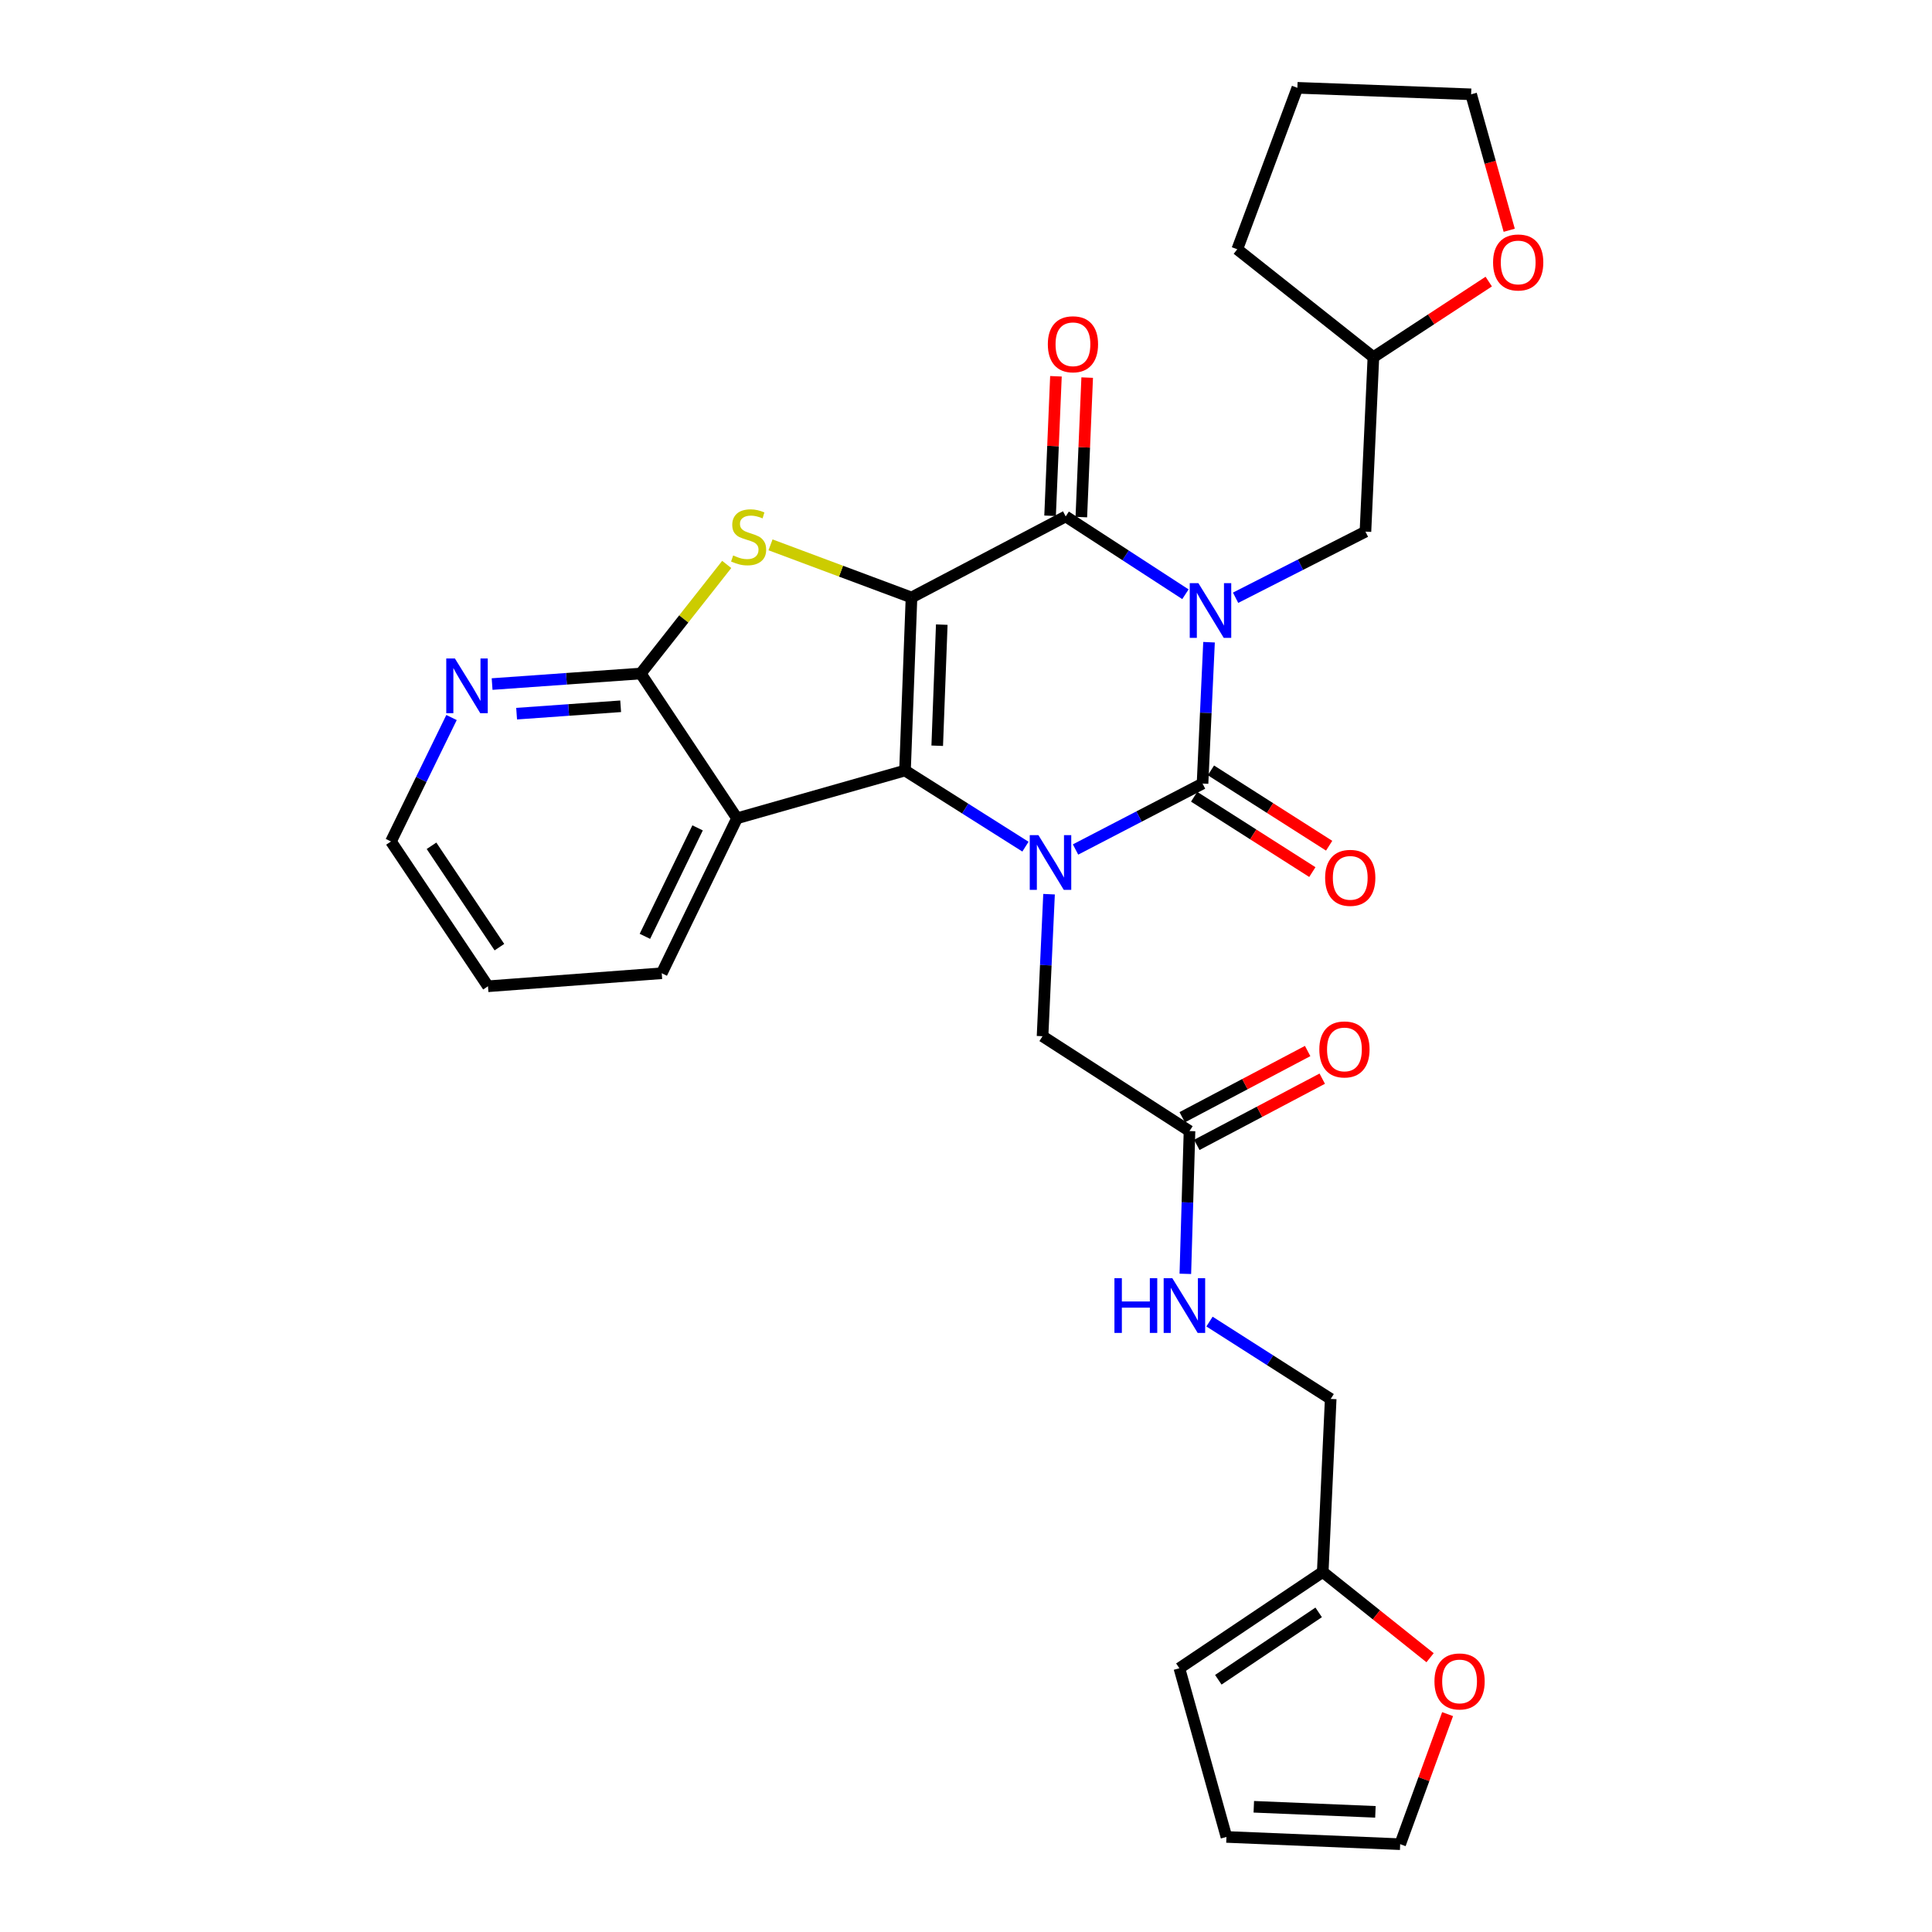 <?xml version='1.0' encoding='iso-8859-1'?>
<svg version='1.1' baseProfile='full'
              xmlns='http://www.w3.org/2000/svg'
                      xmlns:rdkit='http://www.rdkit.org/xml'
                      xmlns:xlink='http://www.w3.org/1999/xlink'
                  xml:space='preserve'
width='1000px' height='1000px' viewBox='0 0 1000 1000'>
<!-- END OF HEADER -->
<rect style='opacity:1.0;fill:#FFFFFF;stroke:none' width='1000' height='1000' x='0' y='0'> </rect>
<path class='bond-1' d='M 471.79,309.263 L 468.427,398.818' style='fill:none;fill-rule:evenodd;stroke:#000000;stroke-width:6px;stroke-linecap:butt;stroke-linejoin:miter;stroke-opacity:1' />
<path class='bond-1' d='M 487.46,323.304 L 485.106,385.992' style='fill:none;fill-rule:evenodd;stroke:#000000;stroke-width:6px;stroke-linecap:butt;stroke-linejoin:miter;stroke-opacity:1' />
<path class='bond-4' d='M 471.79,309.263 L 551.606,267.305' style='fill:none;fill-rule:evenodd;stroke:#000000;stroke-width:6px;stroke-linecap:butt;stroke-linejoin:miter;stroke-opacity:1' />
<path class='bond-5' d='M 471.79,309.263 L 435.303,295.638' style='fill:none;fill-rule:evenodd;stroke:#000000;stroke-width:6px;stroke-linecap:butt;stroke-linejoin:miter;stroke-opacity:1' />
<path class='bond-5' d='M 435.303,295.638 L 398.816,282.012' style='fill:none;fill-rule:evenodd;stroke:#CCCC00;stroke-width:6px;stroke-linecap:butt;stroke-linejoin:miter;stroke-opacity:1' />
<path class='bond-0' d='M 613.574,307.576 L 582.59,287.44' style='fill:none;fill-rule:evenodd;stroke:#0000FF;stroke-width:6px;stroke-linecap:butt;stroke-linejoin:miter;stroke-opacity:1' />
<path class='bond-0' d='M 582.59,287.44 L 551.606,267.305' style='fill:none;fill-rule:evenodd;stroke:#000000;stroke-width:6px;stroke-linecap:butt;stroke-linejoin:miter;stroke-opacity:1' />
<path class='bond-2' d='M 625.794,332.409 L 624.112,368.99' style='fill:none;fill-rule:evenodd;stroke:#0000FF;stroke-width:6px;stroke-linecap:butt;stroke-linejoin:miter;stroke-opacity:1' />
<path class='bond-2' d='M 624.112,368.99 L 622.43,405.571' style='fill:none;fill-rule:evenodd;stroke:#000000;stroke-width:6px;stroke-linecap:butt;stroke-linejoin:miter;stroke-opacity:1' />
<path class='bond-8' d='M 639.538,309.394 L 673.145,292.283' style='fill:none;fill-rule:evenodd;stroke:#0000FF;stroke-width:6px;stroke-linecap:butt;stroke-linejoin:miter;stroke-opacity:1' />
<path class='bond-8' d='M 673.145,292.283 L 706.751,275.173' style='fill:none;fill-rule:evenodd;stroke:#000000;stroke-width:6px;stroke-linecap:butt;stroke-linejoin:miter;stroke-opacity:1' />
<path class='bond-3' d='M 468.427,398.818 L 499.599,418.522' style='fill:none;fill-rule:evenodd;stroke:#000000;stroke-width:6px;stroke-linecap:butt;stroke-linejoin:miter;stroke-opacity:1' />
<path class='bond-3' d='M 499.599,418.522 L 530.77,438.227' style='fill:none;fill-rule:evenodd;stroke:#0000FF;stroke-width:6px;stroke-linecap:butt;stroke-linejoin:miter;stroke-opacity:1' />
<path class='bond-6' d='M 468.427,398.818 L 381.48,423.547' style='fill:none;fill-rule:evenodd;stroke:#000000;stroke-width:6px;stroke-linecap:butt;stroke-linejoin:miter;stroke-opacity:1' />
<path class='bond-11' d='M 618.08,412.396 L 648.674,431.892' style='fill:none;fill-rule:evenodd;stroke:#000000;stroke-width:6px;stroke-linecap:butt;stroke-linejoin:miter;stroke-opacity:1' />
<path class='bond-11' d='M 648.674,431.892 L 679.267,451.388' style='fill:none;fill-rule:evenodd;stroke:#FF0000;stroke-width:6px;stroke-linecap:butt;stroke-linejoin:miter;stroke-opacity:1' />
<path class='bond-11' d='M 626.779,398.746 L 657.372,418.242' style='fill:none;fill-rule:evenodd;stroke:#000000;stroke-width:6px;stroke-linecap:butt;stroke-linejoin:miter;stroke-opacity:1' />
<path class='bond-11' d='M 657.372,418.242 L 687.966,437.738' style='fill:none;fill-rule:evenodd;stroke:#FF0000;stroke-width:6px;stroke-linecap:butt;stroke-linejoin:miter;stroke-opacity:1' />
<path class='bond-31' d='M 622.43,405.571 L 589.562,422.634' style='fill:none;fill-rule:evenodd;stroke:#000000;stroke-width:6px;stroke-linecap:butt;stroke-linejoin:miter;stroke-opacity:1' />
<path class='bond-31' d='M 589.562,422.634 L 556.694,439.697' style='fill:none;fill-rule:evenodd;stroke:#0000FF;stroke-width:6px;stroke-linecap:butt;stroke-linejoin:miter;stroke-opacity:1' />
<path class='bond-9' d='M 542.986,462.834 L 541.303,499.591' style='fill:none;fill-rule:evenodd;stroke:#0000FF;stroke-width:6px;stroke-linecap:butt;stroke-linejoin:miter;stroke-opacity:1' />
<path class='bond-9' d='M 541.303,499.591 L 539.619,536.347' style='fill:none;fill-rule:evenodd;stroke:#000000;stroke-width:6px;stroke-linecap:butt;stroke-linejoin:miter;stroke-opacity:1' />
<path class='bond-13' d='M 559.692,267.645 L 561.21,231.543' style='fill:none;fill-rule:evenodd;stroke:#000000;stroke-width:6px;stroke-linecap:butt;stroke-linejoin:miter;stroke-opacity:1' />
<path class='bond-13' d='M 561.21,231.543 L 562.727,195.442' style='fill:none;fill-rule:evenodd;stroke:#FF0000;stroke-width:6px;stroke-linecap:butt;stroke-linejoin:miter;stroke-opacity:1' />
<path class='bond-13' d='M 543.52,266.965 L 545.038,230.863' style='fill:none;fill-rule:evenodd;stroke:#000000;stroke-width:6px;stroke-linecap:butt;stroke-linejoin:miter;stroke-opacity:1' />
<path class='bond-13' d='M 545.038,230.863 L 546.555,194.762' style='fill:none;fill-rule:evenodd;stroke:#FF0000;stroke-width:6px;stroke-linecap:butt;stroke-linejoin:miter;stroke-opacity:1' />
<path class='bond-7' d='M 376.152,292.157 L 353.898,320.381' style='fill:none;fill-rule:evenodd;stroke:#CCCC00;stroke-width:6px;stroke-linecap:butt;stroke-linejoin:miter;stroke-opacity:1' />
<path class='bond-7' d='M 353.898,320.381 L 331.644,348.605' style='fill:none;fill-rule:evenodd;stroke:#000000;stroke-width:6px;stroke-linecap:butt;stroke-linejoin:miter;stroke-opacity:1' />
<path class='bond-24' d='M 381.48,423.547 L 342.516,503.75' style='fill:none;fill-rule:evenodd;stroke:#000000;stroke-width:6px;stroke-linecap:butt;stroke-linejoin:miter;stroke-opacity:1' />
<path class='bond-24' d='M 361.076,428.504 L 333.801,484.646' style='fill:none;fill-rule:evenodd;stroke:#000000;stroke-width:6px;stroke-linecap:butt;stroke-linejoin:miter;stroke-opacity:1' />
<path class='bond-30' d='M 381.48,423.547 L 331.644,348.605' style='fill:none;fill-rule:evenodd;stroke:#000000;stroke-width:6px;stroke-linecap:butt;stroke-linejoin:miter;stroke-opacity:1' />
<path class='bond-12' d='M 331.644,348.605 L 293.179,351.336' style='fill:none;fill-rule:evenodd;stroke:#000000;stroke-width:6px;stroke-linecap:butt;stroke-linejoin:miter;stroke-opacity:1' />
<path class='bond-12' d='M 293.179,351.336 L 254.714,354.067' style='fill:none;fill-rule:evenodd;stroke:#0000FF;stroke-width:6px;stroke-linecap:butt;stroke-linejoin:miter;stroke-opacity:1' />
<path class='bond-12' d='M 321.251,365.57 L 294.326,367.481' style='fill:none;fill-rule:evenodd;stroke:#000000;stroke-width:6px;stroke-linecap:butt;stroke-linejoin:miter;stroke-opacity:1' />
<path class='bond-12' d='M 294.326,367.481 L 267.4,369.393' style='fill:none;fill-rule:evenodd;stroke:#0000FF;stroke-width:6px;stroke-linecap:butt;stroke-linejoin:miter;stroke-opacity:1' />
<path class='bond-23' d='M 706.751,275.173 L 710.87,184.854' style='fill:none;fill-rule:evenodd;stroke:#000000;stroke-width:6px;stroke-linecap:butt;stroke-linejoin:miter;stroke-opacity:1' />
<path class='bond-10' d='M 539.619,536.347 L 615.686,585.436' style='fill:none;fill-rule:evenodd;stroke:#000000;stroke-width:6px;stroke-linecap:butt;stroke-linejoin:miter;stroke-opacity:1' />
<path class='bond-16' d='M 615.686,585.436 L 614.608,622.386' style='fill:none;fill-rule:evenodd;stroke:#000000;stroke-width:6px;stroke-linecap:butt;stroke-linejoin:miter;stroke-opacity:1' />
<path class='bond-16' d='M 614.608,622.386 L 613.53,659.337' style='fill:none;fill-rule:evenodd;stroke:#0000FF;stroke-width:6px;stroke-linecap:butt;stroke-linejoin:miter;stroke-opacity:1' />
<path class='bond-20' d='M 619.464,592.593 L 651.927,575.455' style='fill:none;fill-rule:evenodd;stroke:#000000;stroke-width:6px;stroke-linecap:butt;stroke-linejoin:miter;stroke-opacity:1' />
<path class='bond-20' d='M 651.927,575.455 L 684.391,558.317' style='fill:none;fill-rule:evenodd;stroke:#FF0000;stroke-width:6px;stroke-linecap:butt;stroke-linejoin:miter;stroke-opacity:1' />
<path class='bond-20' d='M 611.907,578.279 L 644.371,561.141' style='fill:none;fill-rule:evenodd;stroke:#000000;stroke-width:6px;stroke-linecap:butt;stroke-linejoin:miter;stroke-opacity:1' />
<path class='bond-20' d='M 644.371,561.141 L 676.834,544.003' style='fill:none;fill-rule:evenodd;stroke:#FF0000;stroke-width:6px;stroke-linecap:butt;stroke-linejoin:miter;stroke-opacity:1' />
<path class='bond-25' d='M 233.708,371.391 L 218.039,403.467' style='fill:none;fill-rule:evenodd;stroke:#0000FF;stroke-width:6px;stroke-linecap:butt;stroke-linejoin:miter;stroke-opacity:1' />
<path class='bond-25' d='M 218.039,403.467 L 202.37,435.543' style='fill:none;fill-rule:evenodd;stroke:#000000;stroke-width:6px;stroke-linecap:butt;stroke-linejoin:miter;stroke-opacity:1' />
<path class='bond-14' d='M 684.648,813.653 L 688.766,724.089' style='fill:none;fill-rule:evenodd;stroke:#000000;stroke-width:6px;stroke-linecap:butt;stroke-linejoin:miter;stroke-opacity:1' />
<path class='bond-15' d='M 684.648,813.653 L 712.427,835.842' style='fill:none;fill-rule:evenodd;stroke:#000000;stroke-width:6px;stroke-linecap:butt;stroke-linejoin:miter;stroke-opacity:1' />
<path class='bond-15' d='M 712.427,835.842 L 740.206,858.03' style='fill:none;fill-rule:evenodd;stroke:#FF0000;stroke-width:6px;stroke-linecap:butt;stroke-linejoin:miter;stroke-opacity:1' />
<path class='bond-17' d='M 684.648,813.653 L 610.443,863.48' style='fill:none;fill-rule:evenodd;stroke:#000000;stroke-width:6px;stroke-linecap:butt;stroke-linejoin:miter;stroke-opacity:1' />
<path class='bond-17' d='M 682.54,834.565 L 630.597,869.444' style='fill:none;fill-rule:evenodd;stroke:#000000;stroke-width:6px;stroke-linecap:butt;stroke-linejoin:miter;stroke-opacity:1' />
<path class='bond-18' d='M 749.272,887.228 L 736.999,920.887' style='fill:none;fill-rule:evenodd;stroke:#FF0000;stroke-width:6px;stroke-linecap:butt;stroke-linejoin:miter;stroke-opacity:1' />
<path class='bond-18' d='M 736.999,920.887 L 724.727,954.545' style='fill:none;fill-rule:evenodd;stroke:#000000;stroke-width:6px;stroke-linecap:butt;stroke-linejoin:miter;stroke-opacity:1' />
<path class='bond-22' d='M 626.036,684.045 L 657.401,704.067' style='fill:none;fill-rule:evenodd;stroke:#0000FF;stroke-width:6px;stroke-linecap:butt;stroke-linejoin:miter;stroke-opacity:1' />
<path class='bond-22' d='M 657.401,704.067 L 688.766,724.089' style='fill:none;fill-rule:evenodd;stroke:#000000;stroke-width:6px;stroke-linecap:butt;stroke-linejoin:miter;stroke-opacity:1' />
<path class='bond-19' d='M 610.443,863.48 L 634.803,950.796' style='fill:none;fill-rule:evenodd;stroke:#000000;stroke-width:6px;stroke-linecap:butt;stroke-linejoin:miter;stroke-opacity:1' />
<path class='bond-34' d='M 724.727,954.545 L 634.803,950.796' style='fill:none;fill-rule:evenodd;stroke:#000000;stroke-width:6px;stroke-linecap:butt;stroke-linejoin:miter;stroke-opacity:1' />
<path class='bond-34' d='M 711.913,937.811 L 648.966,935.186' style='fill:none;fill-rule:evenodd;stroke:#000000;stroke-width:6px;stroke-linecap:butt;stroke-linejoin:miter;stroke-opacity:1' />
<path class='bond-21' d='M 770.572,145.747 L 740.721,165.301' style='fill:none;fill-rule:evenodd;stroke:#FF0000;stroke-width:6px;stroke-linecap:butt;stroke-linejoin:miter;stroke-opacity:1' />
<path class='bond-21' d='M 740.721,165.301 L 710.87,184.854' style='fill:none;fill-rule:evenodd;stroke:#000000;stroke-width:6px;stroke-linecap:butt;stroke-linejoin:miter;stroke-opacity:1' />
<path class='bond-26' d='M 781.167,119.187 L 771.309,84.002' style='fill:none;fill-rule:evenodd;stroke:#FF0000;stroke-width:6px;stroke-linecap:butt;stroke-linejoin:miter;stroke-opacity:1' />
<path class='bond-26' d='M 771.309,84.002 L 761.452,48.818' style='fill:none;fill-rule:evenodd;stroke:#000000;stroke-width:6px;stroke-linecap:butt;stroke-linejoin:miter;stroke-opacity:1' />
<path class='bond-27' d='M 710.87,184.854 L 640.414,129.02' style='fill:none;fill-rule:evenodd;stroke:#000000;stroke-width:6px;stroke-linecap:butt;stroke-linejoin:miter;stroke-opacity:1' />
<path class='bond-28' d='M 342.516,503.75 L 252.574,510.494' style='fill:none;fill-rule:evenodd;stroke:#000000;stroke-width:6px;stroke-linecap:butt;stroke-linejoin:miter;stroke-opacity:1' />
<path class='bond-32' d='M 202.37,435.543 L 252.574,510.494' style='fill:none;fill-rule:evenodd;stroke:#000000;stroke-width:6px;stroke-linecap:butt;stroke-linejoin:miter;stroke-opacity:1' />
<path class='bond-32' d='M 223.349,437.778 L 258.492,490.243' style='fill:none;fill-rule:evenodd;stroke:#000000;stroke-width:6px;stroke-linecap:butt;stroke-linejoin:miter;stroke-opacity:1' />
<path class='bond-33' d='M 761.452,48.818 L 671.519,45.455' style='fill:none;fill-rule:evenodd;stroke:#000000;stroke-width:6px;stroke-linecap:butt;stroke-linejoin:miter;stroke-opacity:1' />
<path class='bond-29' d='M 640.414,129.02 L 671.519,45.455' style='fill:none;fill-rule:evenodd;stroke:#000000;stroke-width:6px;stroke-linecap:butt;stroke-linejoin:miter;stroke-opacity:1' />
<path  class='atom-1' d='M 620.288 301.847
L 629.568 316.847
Q 630.488 318.327, 631.968 321.007
Q 633.448 323.687, 633.528 323.847
L 633.528 301.847
L 637.288 301.847
L 637.288 330.167
L 633.408 330.167
L 623.448 313.767
Q 622.288 311.847, 621.048 309.647
Q 619.848 307.447, 619.488 306.767
L 619.488 330.167
L 615.808 330.167
L 615.808 301.847
L 620.288 301.847
' fill='#0000FF'/>
<path  class='atom-4' d='M 537.478 432.264
L 546.758 447.264
Q 547.678 448.744, 549.158 451.424
Q 550.638 454.104, 550.718 454.264
L 550.718 432.264
L 554.478 432.264
L 554.478 460.584
L 550.598 460.584
L 540.638 444.184
Q 539.478 442.264, 538.238 440.064
Q 537.038 437.864, 536.678 437.184
L 536.678 460.584
L 532.998 460.584
L 532.998 432.264
L 537.478 432.264
' fill='#0000FF'/>
<path  class='atom-6' d='M 379.487 287.501
Q 379.807 287.621, 381.127 288.181
Q 382.447 288.741, 383.887 289.101
Q 385.367 289.421, 386.807 289.421
Q 389.487 289.421, 391.047 288.141
Q 392.607 286.821, 392.607 284.541
Q 392.607 282.981, 391.807 282.021
Q 391.047 281.061, 389.847 280.541
Q 388.647 280.021, 386.647 279.421
Q 384.127 278.661, 382.607 277.941
Q 381.127 277.221, 380.047 275.701
Q 379.007 274.181, 379.007 271.621
Q 379.007 268.061, 381.407 265.861
Q 383.847 263.661, 388.647 263.661
Q 391.927 263.661, 395.647 265.221
L 394.727 268.301
Q 391.327 266.901, 388.767 266.901
Q 386.007 266.901, 384.487 268.061
Q 382.967 269.181, 383.007 271.141
Q 383.007 272.661, 383.767 273.581
Q 384.567 274.501, 385.687 275.021
Q 386.847 275.541, 388.767 276.141
Q 391.327 276.941, 392.847 277.741
Q 394.367 278.541, 395.447 280.181
Q 396.567 281.781, 396.567 284.541
Q 396.567 288.461, 393.927 290.581
Q 391.327 292.661, 386.967 292.661
Q 384.447 292.661, 382.527 292.101
Q 380.647 291.581, 378.407 290.661
L 379.487 287.501
' fill='#CCCC00'/>
<path  class='atom-12' d='M 685.883 454.372
Q 685.883 447.572, 689.243 443.772
Q 692.603 439.972, 698.883 439.972
Q 705.163 439.972, 708.523 443.772
Q 711.883 447.572, 711.883 454.372
Q 711.883 461.252, 708.483 465.172
Q 705.083 469.052, 698.883 469.052
Q 692.643 469.052, 689.243 465.172
Q 685.883 461.292, 685.883 454.372
M 698.883 465.852
Q 703.203 465.852, 705.523 462.972
Q 707.883 460.052, 707.883 454.372
Q 707.883 448.812, 705.523 446.012
Q 703.203 443.172, 698.883 443.172
Q 694.563 443.172, 692.203 445.972
Q 689.883 448.772, 689.883 454.372
Q 689.883 460.092, 692.203 462.972
Q 694.563 465.852, 698.883 465.852
' fill='#FF0000'/>
<path  class='atom-13' d='M 235.461 340.829
L 244.741 355.829
Q 245.661 357.309, 247.141 359.989
Q 248.621 362.669, 248.701 362.829
L 248.701 340.829
L 252.461 340.829
L 252.461 369.149
L 248.581 369.149
L 238.621 352.749
Q 237.461 350.829, 236.221 348.629
Q 235.021 346.429, 234.661 345.749
L 234.661 369.149
L 230.981 369.149
L 230.981 340.829
L 235.461 340.829
' fill='#0000FF'/>
<path  class='atom-14' d='M 542.356 178.19
Q 542.356 171.39, 545.716 167.59
Q 549.076 163.79, 555.356 163.79
Q 561.636 163.79, 564.996 167.59
Q 568.356 171.39, 568.356 178.19
Q 568.356 185.07, 564.956 188.99
Q 561.556 192.87, 555.356 192.87
Q 549.116 192.87, 545.716 188.99
Q 542.356 185.11, 542.356 178.19
M 555.356 189.67
Q 559.676 189.67, 561.996 186.79
Q 564.356 183.87, 564.356 178.19
Q 564.356 172.63, 561.996 169.83
Q 559.676 166.99, 555.356 166.99
Q 551.036 166.99, 548.676 169.79
Q 546.356 172.59, 546.356 178.19
Q 546.356 183.91, 548.676 186.79
Q 551.036 189.67, 555.356 189.67
' fill='#FF0000'/>
<path  class='atom-16' d='M 742.472 870.304
Q 742.472 863.504, 745.832 859.704
Q 749.192 855.904, 755.472 855.904
Q 761.752 855.904, 765.112 859.704
Q 768.472 863.504, 768.472 870.304
Q 768.472 877.184, 765.072 881.104
Q 761.672 884.984, 755.472 884.984
Q 749.232 884.984, 745.832 881.104
Q 742.472 877.224, 742.472 870.304
M 755.472 881.784
Q 759.792 881.784, 762.112 878.904
Q 764.472 875.984, 764.472 870.304
Q 764.472 864.744, 762.112 861.944
Q 759.792 859.104, 755.472 859.104
Q 751.152 859.104, 748.792 861.904
Q 746.472 864.704, 746.472 870.304
Q 746.472 876.024, 748.792 878.904
Q 751.152 881.784, 755.472 881.784
' fill='#FF0000'/>
<path  class='atom-17' d='M 576.831 661.596
L 580.671 661.596
L 580.671 673.636
L 595.151 673.636
L 595.151 661.596
L 598.991 661.596
L 598.991 689.916
L 595.151 689.916
L 595.151 676.836
L 580.671 676.836
L 580.671 689.916
L 576.831 689.916
L 576.831 661.596
' fill='#0000FF'/>
<path  class='atom-17' d='M 606.791 661.596
L 616.071 676.596
Q 616.991 678.076, 618.471 680.756
Q 619.951 683.436, 620.031 683.596
L 620.031 661.596
L 623.791 661.596
L 623.791 689.916
L 619.911 689.916
L 609.951 673.516
Q 608.791 671.596, 607.551 669.396
Q 606.351 667.196, 605.991 666.516
L 605.991 689.916
L 602.311 689.916
L 602.311 661.596
L 606.791 661.596
' fill='#0000FF'/>
<path  class='atom-21' d='M 682.879 543.18
Q 682.879 536.38, 686.239 532.58
Q 689.599 528.78, 695.879 528.78
Q 702.159 528.78, 705.519 532.58
Q 708.879 536.38, 708.879 543.18
Q 708.879 550.06, 705.479 553.98
Q 702.079 557.86, 695.879 557.86
Q 689.639 557.86, 686.239 553.98
Q 682.879 550.1, 682.879 543.18
M 695.879 554.66
Q 700.199 554.66, 702.519 551.78
Q 704.879 548.86, 704.879 543.18
Q 704.879 537.62, 702.519 534.82
Q 700.199 531.98, 695.879 531.98
Q 691.559 531.98, 689.199 534.78
Q 686.879 537.58, 686.879 543.18
Q 686.879 548.9, 689.199 551.78
Q 691.559 554.66, 695.879 554.66
' fill='#FF0000'/>
<path  class='atom-22' d='M 772.812 135.845
Q 772.812 129.045, 776.172 125.245
Q 779.532 121.445, 785.812 121.445
Q 792.092 121.445, 795.452 125.245
Q 798.812 129.045, 798.812 135.845
Q 798.812 142.725, 795.412 146.645
Q 792.012 150.525, 785.812 150.525
Q 779.572 150.525, 776.172 146.645
Q 772.812 142.765, 772.812 135.845
M 785.812 147.325
Q 790.132 147.325, 792.452 144.445
Q 794.812 141.525, 794.812 135.845
Q 794.812 130.285, 792.452 127.485
Q 790.132 124.645, 785.812 124.645
Q 781.492 124.645, 779.132 127.445
Q 776.812 130.245, 776.812 135.845
Q 776.812 141.565, 779.132 144.445
Q 781.492 147.325, 785.812 147.325
' fill='#FF0000'/>
</svg>
